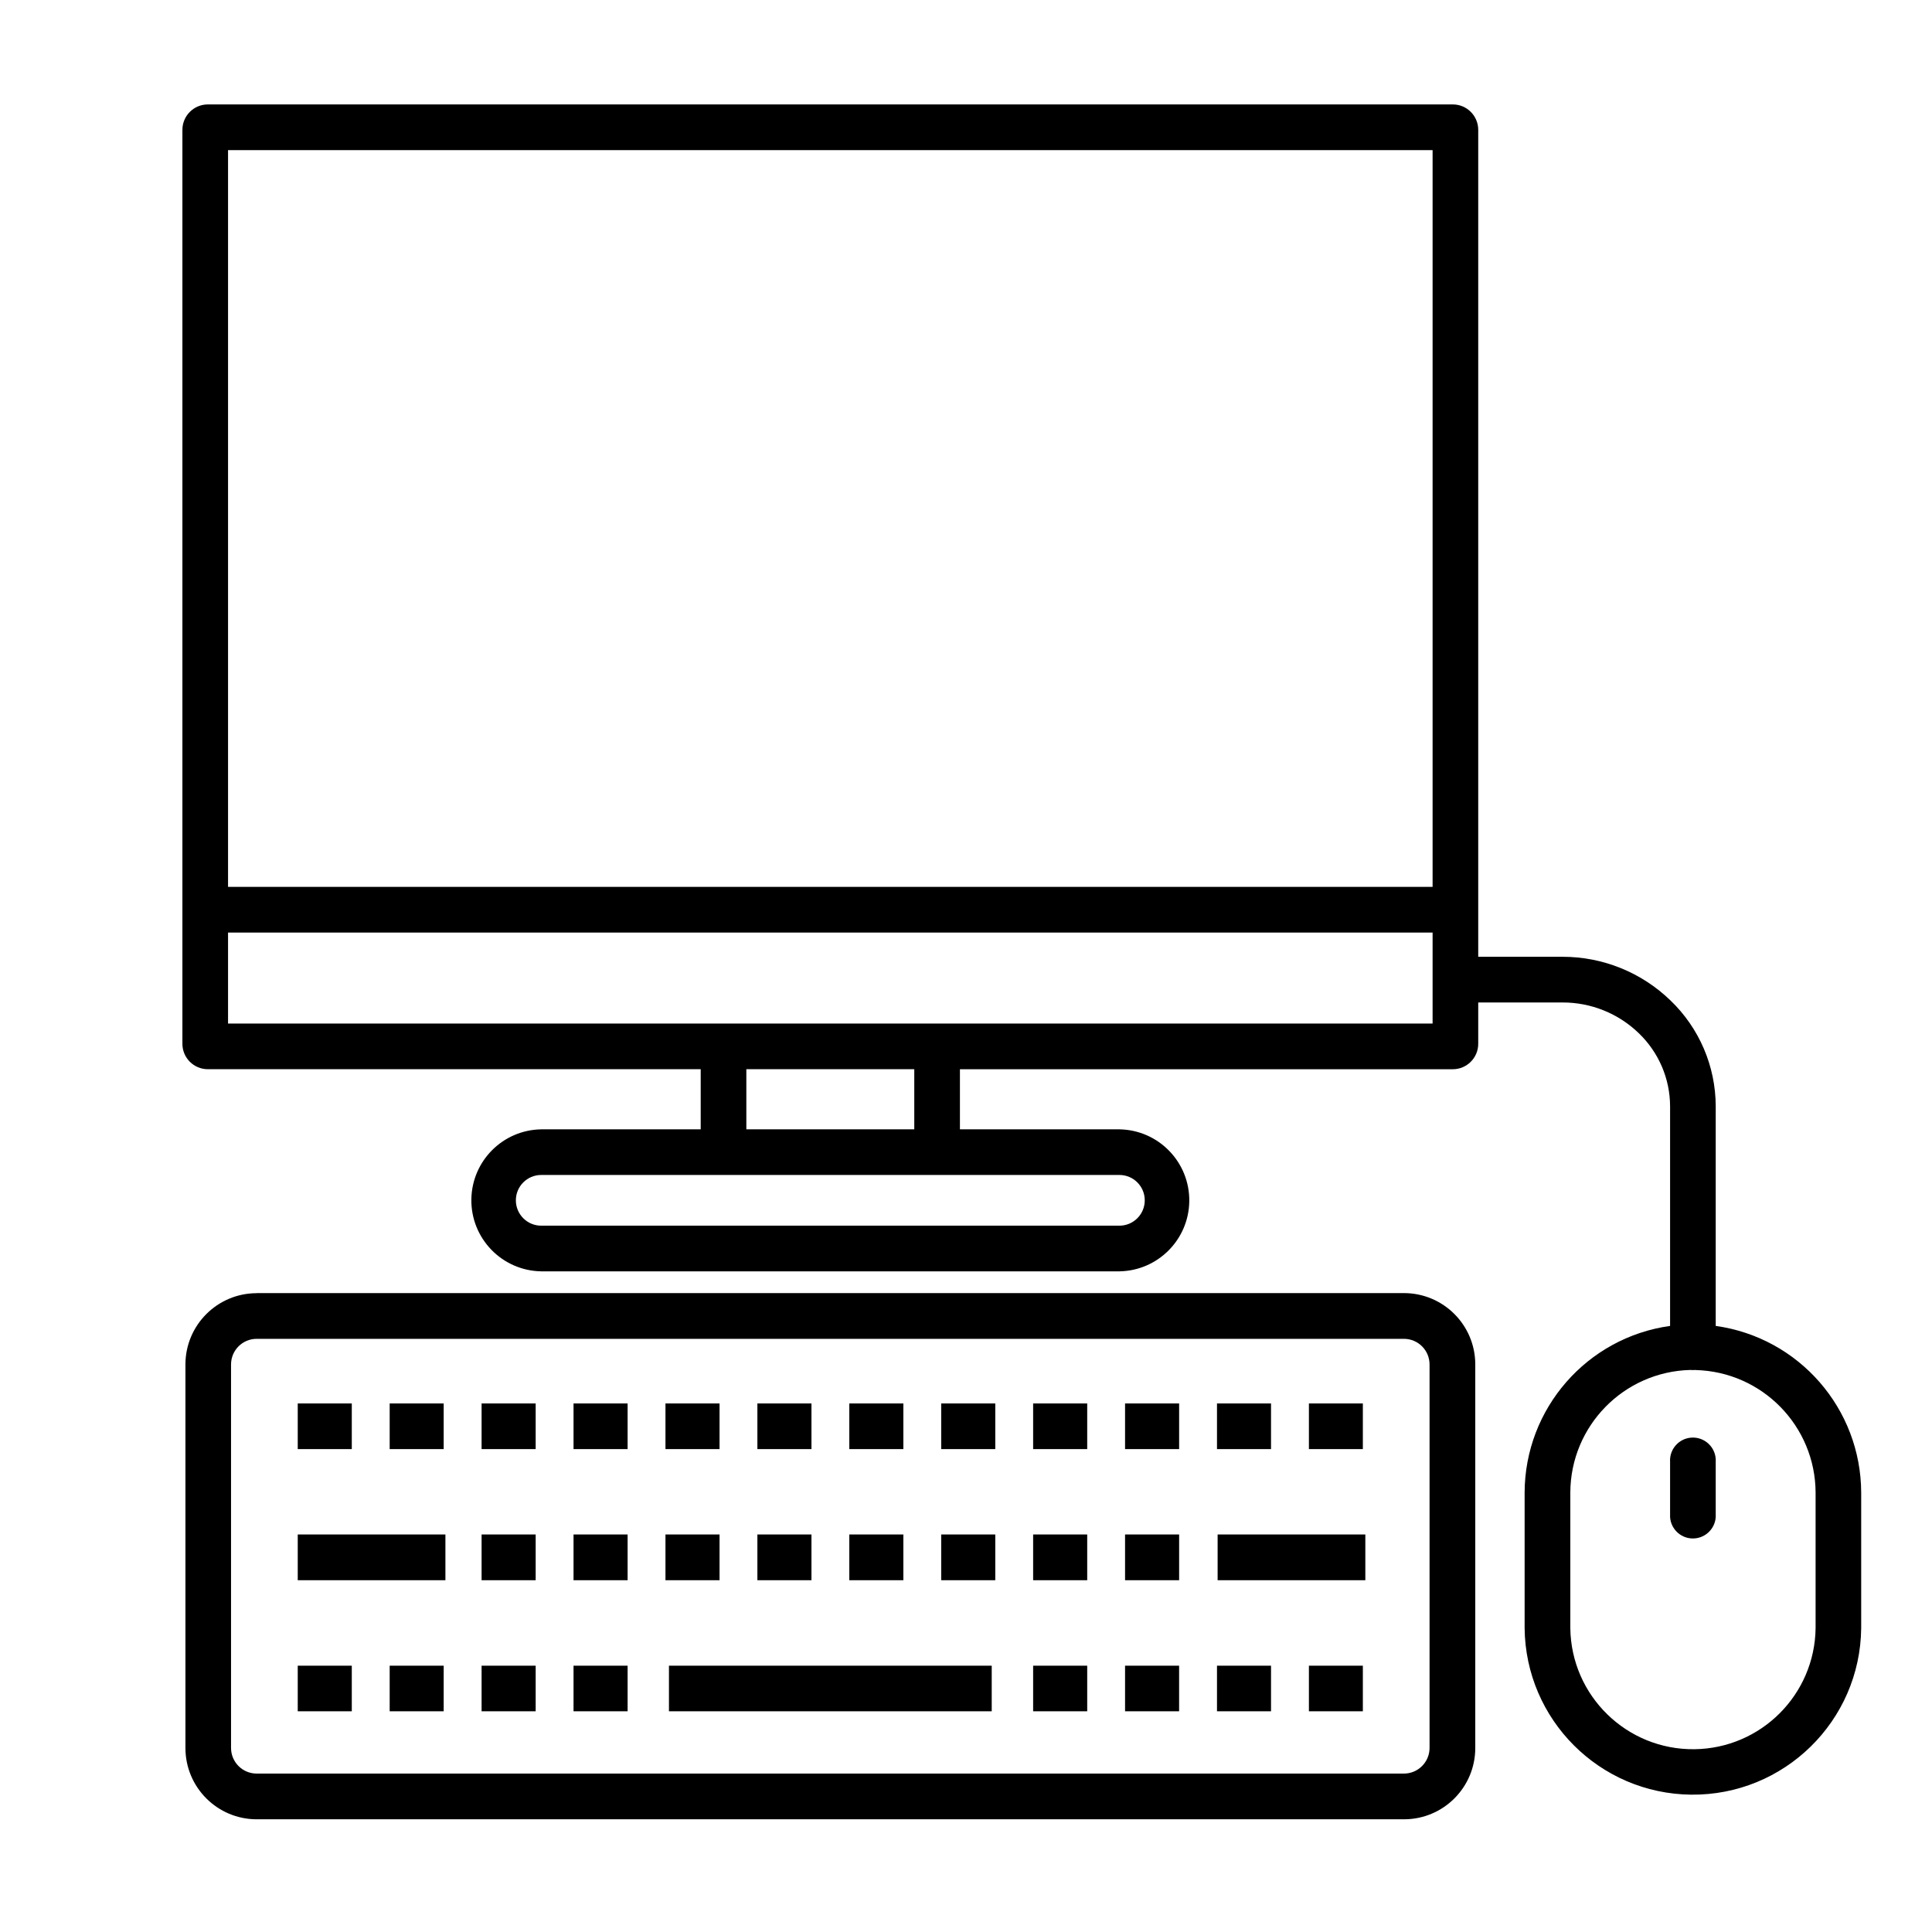 <?xml version="1.0" encoding="UTF-8"?> <svg xmlns="http://www.w3.org/2000/svg" width="92" height="92" viewBox="0 0 92 92" fill="none"><g clip-path="url(#clip0_541_10196)"><path fill-rule="evenodd" clip-rule="evenodd" d="M53.306 55.951H25.772C25.105 55.951 24.564 56.492 24.565 57.16C24.566 57.826 25.106 58.365 25.772 58.366H53.306C53.973 58.365 54.513 57.824 54.512 57.157C54.512 56.491 53.972 55.951 53.306 55.951ZM43.537 50.915H35.54V53.777H43.537L43.537 50.915ZM68.217 44.409H10.859V48.741H68.219V44.409L68.217 44.409ZM10.857 42.232H68.219V7.15H10.859V42.235L10.857 42.232ZM66.859 63.754H12.219C11.548 63.756 11.005 64.298 11.002 64.969V83.245C11.008 83.914 11.55 84.454 12.219 84.456H66.859C67.527 84.453 68.068 83.913 68.074 83.245V64.969C68.071 64.299 67.529 63.757 66.859 63.754ZM12.219 61.576H66.859C68.731 61.579 70.249 63.096 70.251 64.969V83.245C70.247 85.117 68.73 86.632 66.859 86.633H12.219C10.349 86.629 8.835 85.115 8.83 83.245V64.969C8.835 63.099 10.349 61.585 12.219 61.58L12.219 61.576ZM80.736 65.236C80.655 65.245 80.574 65.245 80.493 65.236C77.322 65.315 74.788 67.903 74.777 71.075V77.528C74.817 80.754 77.465 83.336 80.69 83.296C83.859 83.256 86.418 80.697 86.457 77.528V71.079C86.446 67.906 83.913 65.319 80.741 65.24L80.736 65.236ZM70.392 45.561H74.405C76.324 45.559 78.168 46.305 79.546 47.64C80.918 48.955 81.695 50.772 81.701 52.672V63.139C85.664 63.692 88.617 67.077 88.628 71.079V77.532C88.581 81.957 84.955 85.507 80.529 85.46C76.17 85.413 72.648 81.891 72.601 77.532V71.079C72.612 67.077 75.565 63.692 79.528 63.139V52.675C79.523 51.361 78.984 50.106 78.034 49.197C77.061 48.257 75.759 47.733 74.405 47.737H70.392V49.705C70.392 50.373 69.85 50.915 69.182 50.916H45.711V53.778H53.306C55.173 53.808 56.662 55.347 56.632 57.214C56.602 59.038 55.13 60.51 53.306 60.54H25.772C23.904 60.509 22.415 58.971 22.446 57.103C22.476 55.279 23.947 53.807 25.772 53.778H33.367V50.915H9.896C9.228 50.914 8.686 50.373 8.686 49.705V6.183C8.686 5.515 9.228 4.973 9.896 4.973H69.182C69.85 4.973 70.391 5.515 70.392 6.183V45.562V45.561ZM79.528 69.615C79.489 69.015 79.944 68.497 80.544 68.458C81.144 68.42 81.662 68.875 81.701 69.475C81.704 69.522 81.704 69.569 81.701 69.615V72.242C81.662 72.842 81.144 73.297 80.544 73.258C79.998 73.223 79.563 72.788 79.528 72.242V69.615ZM15.267 69.005H14.178V66.832H16.752V69.005H15.267ZM19.644 69.005H18.556V66.832H21.128V69.005H19.644ZM24.021 69.005H22.933V66.832H25.508V69.005H24.021ZM28.399 69.005H27.311V66.832H29.886V69.005H28.399ZM32.776 69.005H31.689V66.832H34.264V69.005H32.776ZM37.154 69.005H36.066V66.832H38.641V69.005H37.154ZM41.531 69.005H40.443V66.832H43.017V69.005H41.531ZM45.908 69.005H44.819V66.832H47.394V69.005H45.908ZM50.286 69.005H49.197V66.832H51.772V69.005H50.286ZM54.663 69.005H53.574V66.832H56.149V69.005H54.663ZM59.041 69.005H57.952V66.832H60.525V69.005H59.041ZM63.418 69.005H62.329V66.832H64.898V69.005H63.418ZM15.267 75.249H14.178V73.071H21.21V75.249H15.267ZM24.021 75.249H22.933V73.071H25.508V75.249H24.021ZM28.399 75.249H27.311V73.071H29.886V75.249H28.399ZM32.776 75.249H31.689V73.071H34.264V75.249H32.776ZM37.154 75.249H36.066V73.071H38.641V75.249H37.154ZM41.531 75.249H40.443V73.071H43.017V75.249H41.531ZM45.908 75.249H44.819V73.071H47.394V75.249H45.908ZM50.286 75.249H49.197V73.071H51.772V75.249H50.286ZM54.663 75.249H53.574V73.071H56.149V75.249H54.663ZM15.267 81.491H14.178V79.318H16.752V81.491H15.267ZM19.644 81.491H18.556V79.318H21.128V81.491H19.644ZM24.021 81.491H22.933V79.318H25.508V81.491H24.021ZM28.399 81.491H27.311V79.318H29.886V81.491H28.399ZM32.944 81.491H31.855V79.318H47.225V81.491H32.944ZM50.286 81.491H49.197V79.318H51.772V81.491H50.286ZM54.663 81.491H53.574V79.318H56.148V81.491H54.663ZM59.041 81.491H57.952V79.318H60.525V81.491H59.041ZM63.418 81.491H62.329V79.318H64.898V81.491H63.418ZM59.071 75.249H57.982V73.071H65.016V75.249H59.071Z" fill="black"></path></g><defs><clipPath id="clip0_541_10196"><rect width="92" height="92" fill="white"></rect></clipPath></defs></svg> 